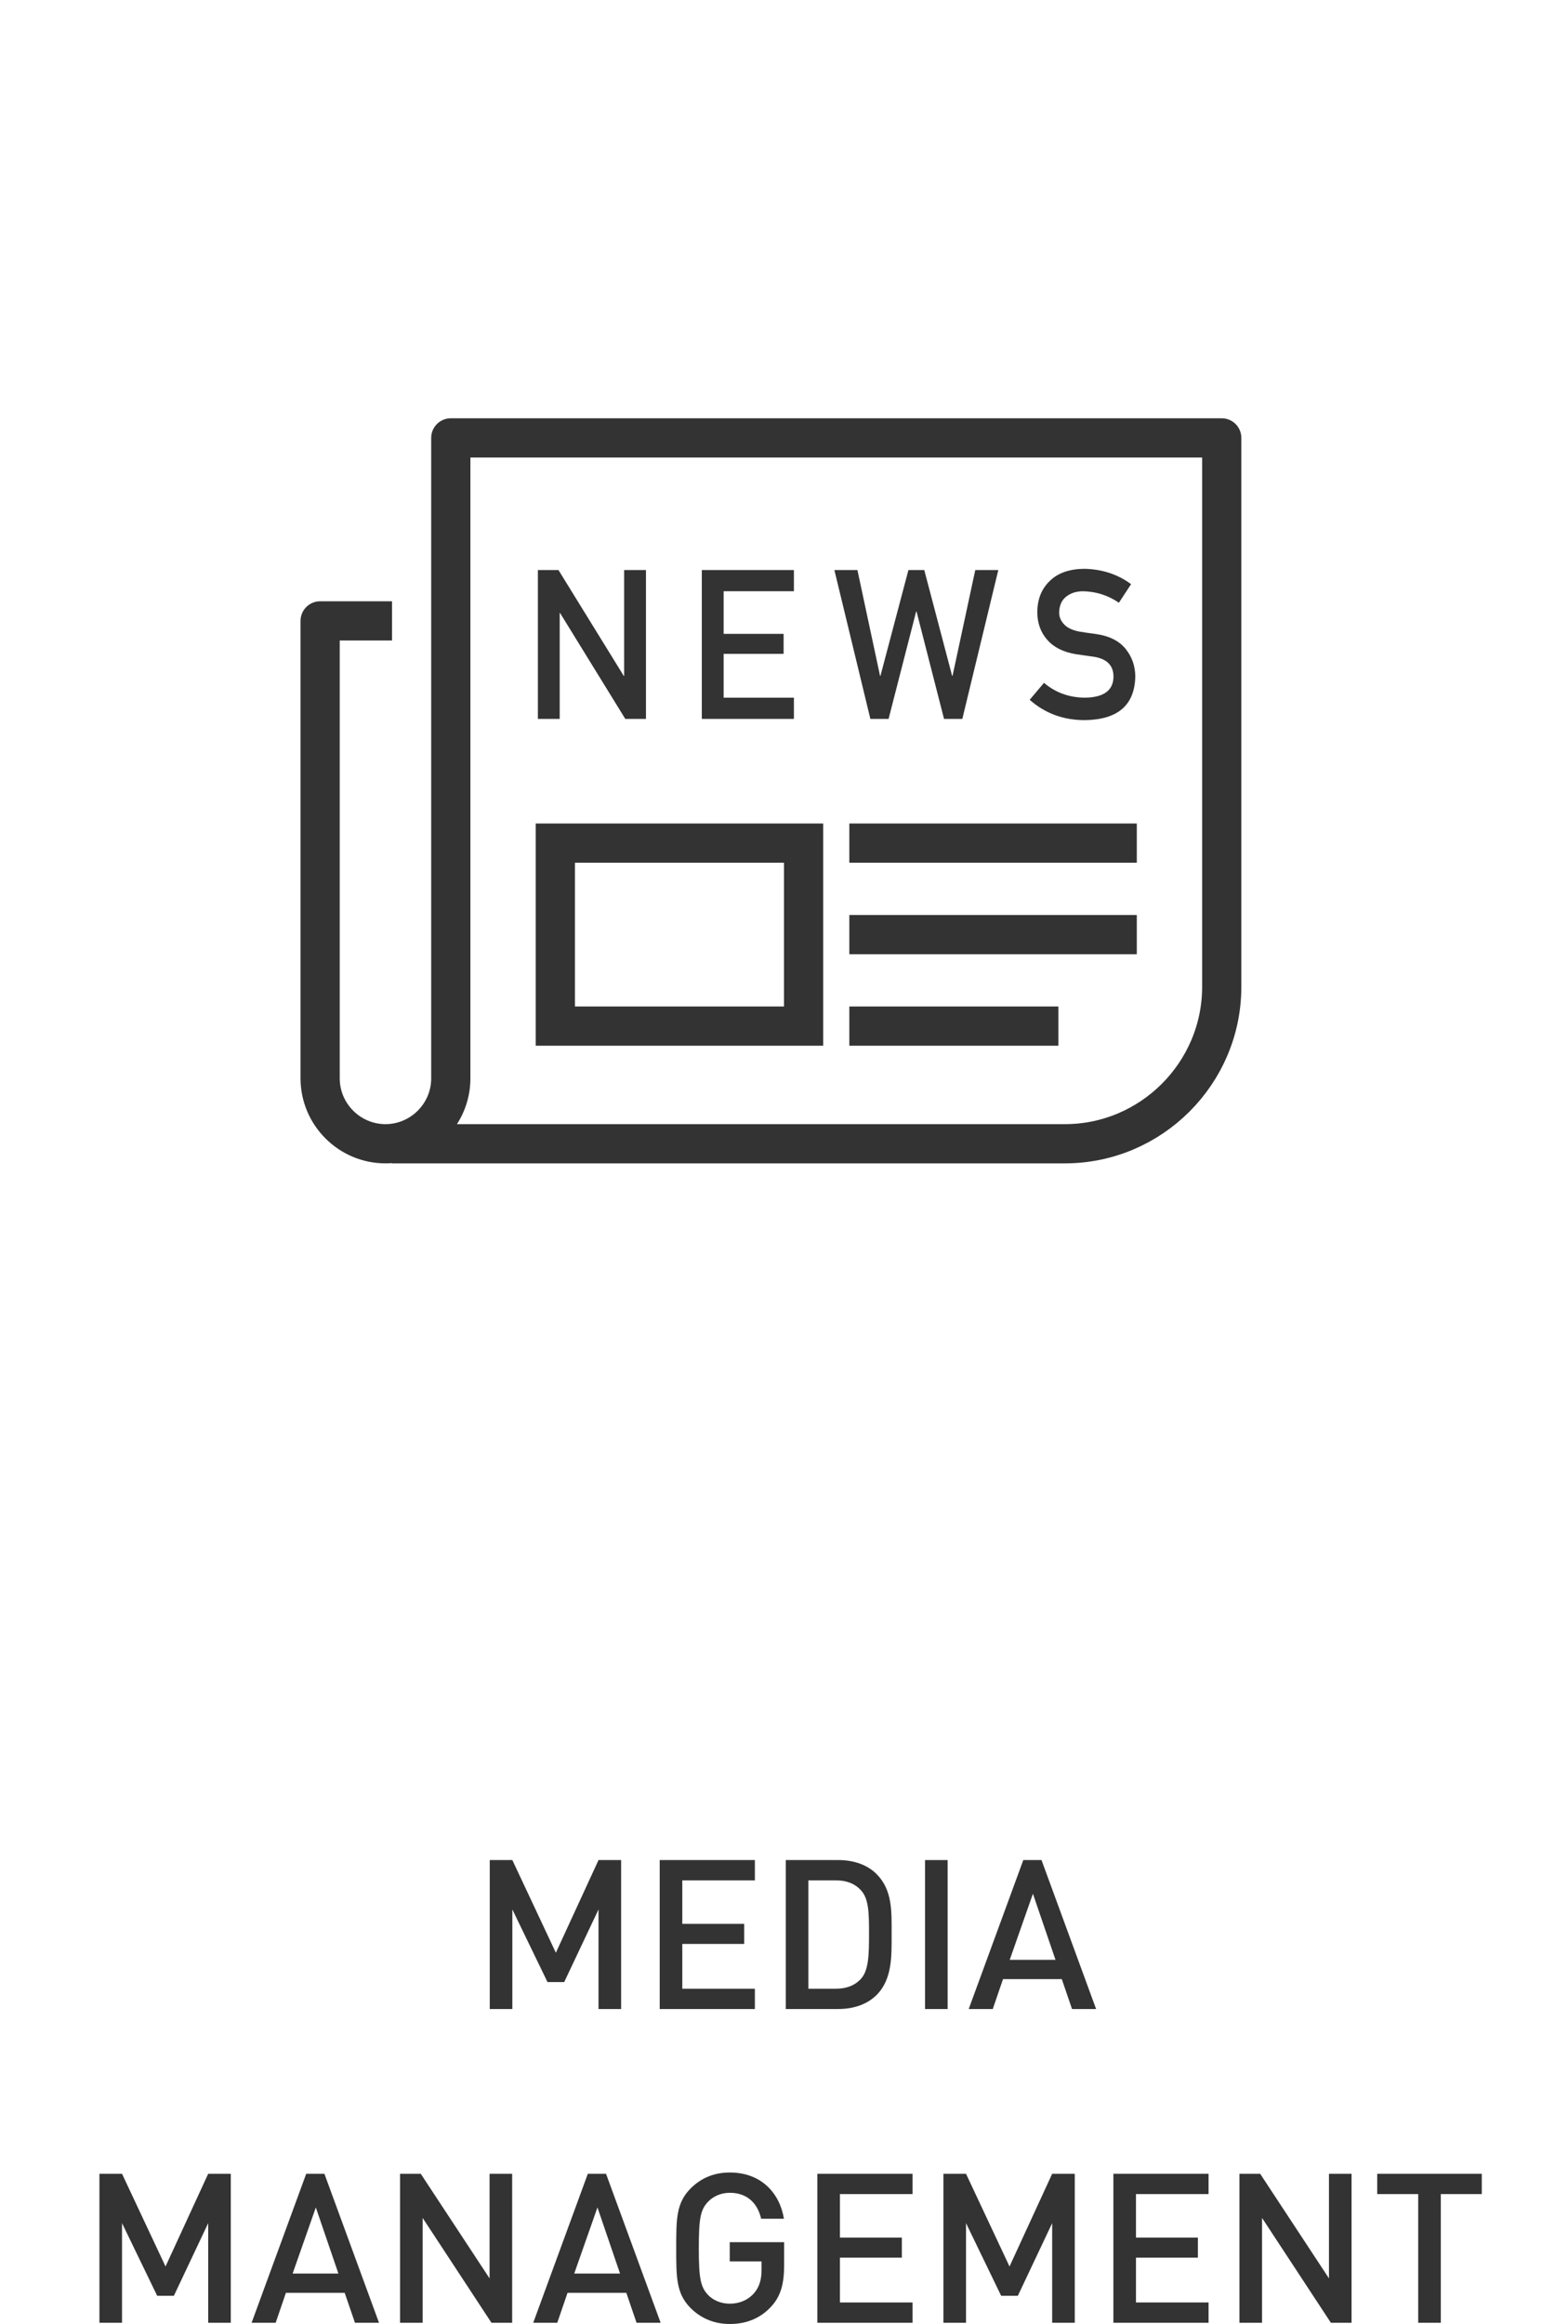 <?xml version="1.0" encoding="utf-8"?>
<!-- Generator: Adobe Illustrator 22.0.1, SVG Export Plug-In . SVG Version: 6.00 Build 0)  -->
<svg version="1.1" id="レイヤー_1" xmlns="http://www.w3.org/2000/svg" xmlns:xlink="http://www.w3.org/1999/xlink" x="0px"
	 y="0px" viewBox="0 0 120 177.792" style="enable-background:new 0 0 120 177.792;" xml:space="preserve">
<style type="text/css">
	.st0{fill:#333333;}
	.st1{fill:none;}
	.st2{fill:none;stroke:#333333;stroke-width:3;stroke-linejoin:round;stroke-miterlimit:10;}
	.st3{fill:none;stroke:#333333;stroke-width:3;stroke-miterlimit:10;}
</style>
<g>
	<g>
		<path class="st0" d="M45.805,153.696v-7.619l-2.625,5.554h-1.281l-2.689-5.554v7.619h-1.729
			v-11.397h1.729l3.33,7.091l3.266-7.091h1.729v11.397H45.805z"/>
		<path class="st0" d="M50.488,153.696v-11.397h7.283v1.553h-5.555v3.329h4.738v1.537
			h-4.738v3.425h5.555v1.553H50.488z"/>
		<path class="st0" d="M67.084,152.623c-0.721,0.72-1.762,1.072-2.945,1.072h-4.002
			v-11.397h4.002c1.184,0,2.225,0.352,2.945,1.072
			c1.232,1.233,1.152,2.897,1.152,4.546S68.316,151.391,67.084,152.623z
			 M65.898,144.62c-0.48-0.528-1.12-0.768-1.937-0.768h-2.097v8.291h2.097
			c0.816,0,1.456-0.24,1.937-0.768c0.593-0.656,0.609-1.889,0.609-3.457
			S66.491,145.276,65.898,144.62z"/>
		<path class="st0" d="M70.793,153.696v-11.397h1.729v11.397H70.793z"/>
		<path class="st0" d="M82.043,153.696l-0.784-2.289h-4.498l-0.784,2.289h-1.841
			l4.178-11.397h1.393l4.178,11.397H82.043z M79.05,144.876l-1.776,5.058h3.505
			L79.05,144.876z"/>
		<path class="st0" d="M15.933,177.696v-7.619l-2.625,5.554h-1.28l-2.689-5.554v7.619H7.609
			v-11.396h1.729l3.33,7.091l3.265-7.091h1.729v11.396H15.933z"/>
		<path class="st0" d="M27.164,177.696l-0.785-2.289h-4.498l-0.783,2.289h-1.842
			l4.178-11.396h1.393l4.178,11.396H27.164z M24.17,168.876l-1.776,5.058h3.505
			L24.17,168.876z"/>
		<path class="st0" d="M37.611,177.696l-5.266-8.019v8.019h-1.729v-11.396h1.584
			l5.267,8.003v-8.003h1.729v11.396H37.611z"/>
		<path class="st0" d="M48.715,177.696l-0.783-2.289h-4.498l-0.785,2.289h-1.84
			l4.178-11.396h1.393l4.178,11.396H48.715z M45.723,168.876l-1.777,5.058h3.506
			L45.723,168.876z"/>
		<path class="st0" d="M58.987,176.495c-0.864,0.912-1.937,1.297-3.138,1.297
			c-1.184,0-2.208-0.432-2.992-1.217c-1.121-1.12-1.105-2.385-1.105-4.578
			s-0.016-3.458,1.105-4.578c0.784-0.784,1.776-1.217,2.992-1.217
			c2.418,0,3.826,1.585,4.146,3.538h-1.744c-0.289-1.249-1.121-1.985-2.402-1.985
			c-0.672,0-1.279,0.272-1.68,0.704c-0.561,0.608-0.688,1.249-0.688,3.538
			c0,2.289,0.128,2.945,0.688,3.553c0.4,0.432,1.008,0.688,1.68,0.688
			c0.753,0,1.409-0.288,1.857-0.8c0.416-0.48,0.576-1.057,0.576-1.793v-0.64
			h-2.434v-1.473h4.162v1.745C60.012,174.75,59.74,175.695,58.987,176.495z"/>
		<path class="st0" d="M62.553,177.696v-11.396h7.283v1.552H64.281v3.329h4.738v1.537H64.281
			v3.425h5.555v1.553H62.553z"/>
		<path class="st0" d="M80.523,177.696v-7.619l-2.625,5.554h-1.28l-2.688-5.554v7.619h-1.729
			v-11.396h1.729l3.329,7.091l3.265-7.091h1.729v11.396H80.523z"/>
		<path class="st0" d="M85.209,177.696v-11.396h7.282v1.552h-5.554v3.329h4.737v1.537
			h-4.737v3.425h5.554v1.553H85.209z"/>
		<path class="st0" d="M101.852,177.696l-5.267-8.019v8.019h-1.729v-11.396h1.585
			l5.266,8.003v-8.003h1.729v11.396H101.852z"/>
		<path class="st0" d="M110.266,167.852v9.844h-1.729v-9.844h-3.138v-1.552h8.003v1.552
			H110.266z"/>
	</g>
	<g>
		<circle class="st1" cx="60" cy="60" r="60"/>
		<circle class="st1" cx="60" cy="60" r="60"/>
		<path class="st2" d="M30,87.5h51.5c6.6,0,12-5.4,12-12v-42h-59v49c0,2.75-2.25,5-5,5l0,0c-2.75,0-5-2.25-5-5v-35H30"
			/>
		<rect x="42.5" y="64.5" class="st3" width="19" height="14"/>
		<line class="st3" x1="65" y1="64.5" x2="87" y2="64.5"/>
		<line class="st3" x1="65" y1="71.5" x2="87" y2="71.5"/>
		<line class="st3" x1="65" y1="78.5" x2="81" y2="78.5"/>
		<g>
			<path class="st0" d="M41.165,43.609h1.574l4.997,8.098h0.03V43.609h1.67V55h-1.582
				l-4.989-8.098h-0.03V55h-1.67V43.609z"/>
			<path class="st0" d="M53.71,43.609h7.048v1.624h-5.378v3.259h4.591v1.53h-4.591v3.353
				h5.378V55h-7.048V43.609z"/>
			<path class="st0" d="M63.856,43.609h1.763l1.732,8.098h0.03l2.142-8.098h1.211
				l2.134,8.098h0.03l1.74-8.098h1.763L73.647,55h-1.399l-2.104-8.215h-0.031
				L68.003,55h-1.393L63.856,43.609z"/>
			<path class="st0" d="M79.898,52.24c0.878,0.746,1.923,1.125,3.135,1.135
				c1.435-0.021,2.161-0.55,2.182-1.587c0.01-0.85-0.47-1.36-1.438-1.533
				c-0.444-0.062-0.931-0.133-1.461-0.211c-0.948-0.161-1.67-0.524-2.164-1.087
				c-0.51-0.579-0.765-1.282-0.765-2.111c0-0.996,0.319-1.798,0.96-2.408
				c0.62-0.605,1.499-0.912,2.639-0.923c1.371,0.031,2.562,0.423,3.576,1.177
				l-0.932,1.418c-0.828-0.564-1.738-0.856-2.733-0.877
				c-0.515,0-0.943,0.133-1.287,0.399c-0.358,0.276-0.542,0.688-0.553,1.235
				c0,0.328,0.124,0.625,0.371,0.891c0.247,0.271,0.644,0.459,1.188,0.563
				c0.303,0.052,0.717,0.112,1.241,0.18c1.034,0.146,1.799,0.529,2.293,1.149
				c0.49,0.61,0.734,1.319,0.734,2.127c-0.056,2.179-1.346,3.284-3.871,3.315
				c-1.634,0-3.037-0.518-4.212-1.555L79.898,52.24z"/>
		</g>
	</g>
</g>
<g>
</g>
<g>
</g>
<g>
</g>
<g>
</g>
<g>
</g>
<g>
</g>
<g>
</g>
<g>
</g>
<g>
</g>
<g>
</g>
<g>
</g>
<g>
</g>
<g>
</g>
<g>
</g>
<g>
</g>
</svg>
